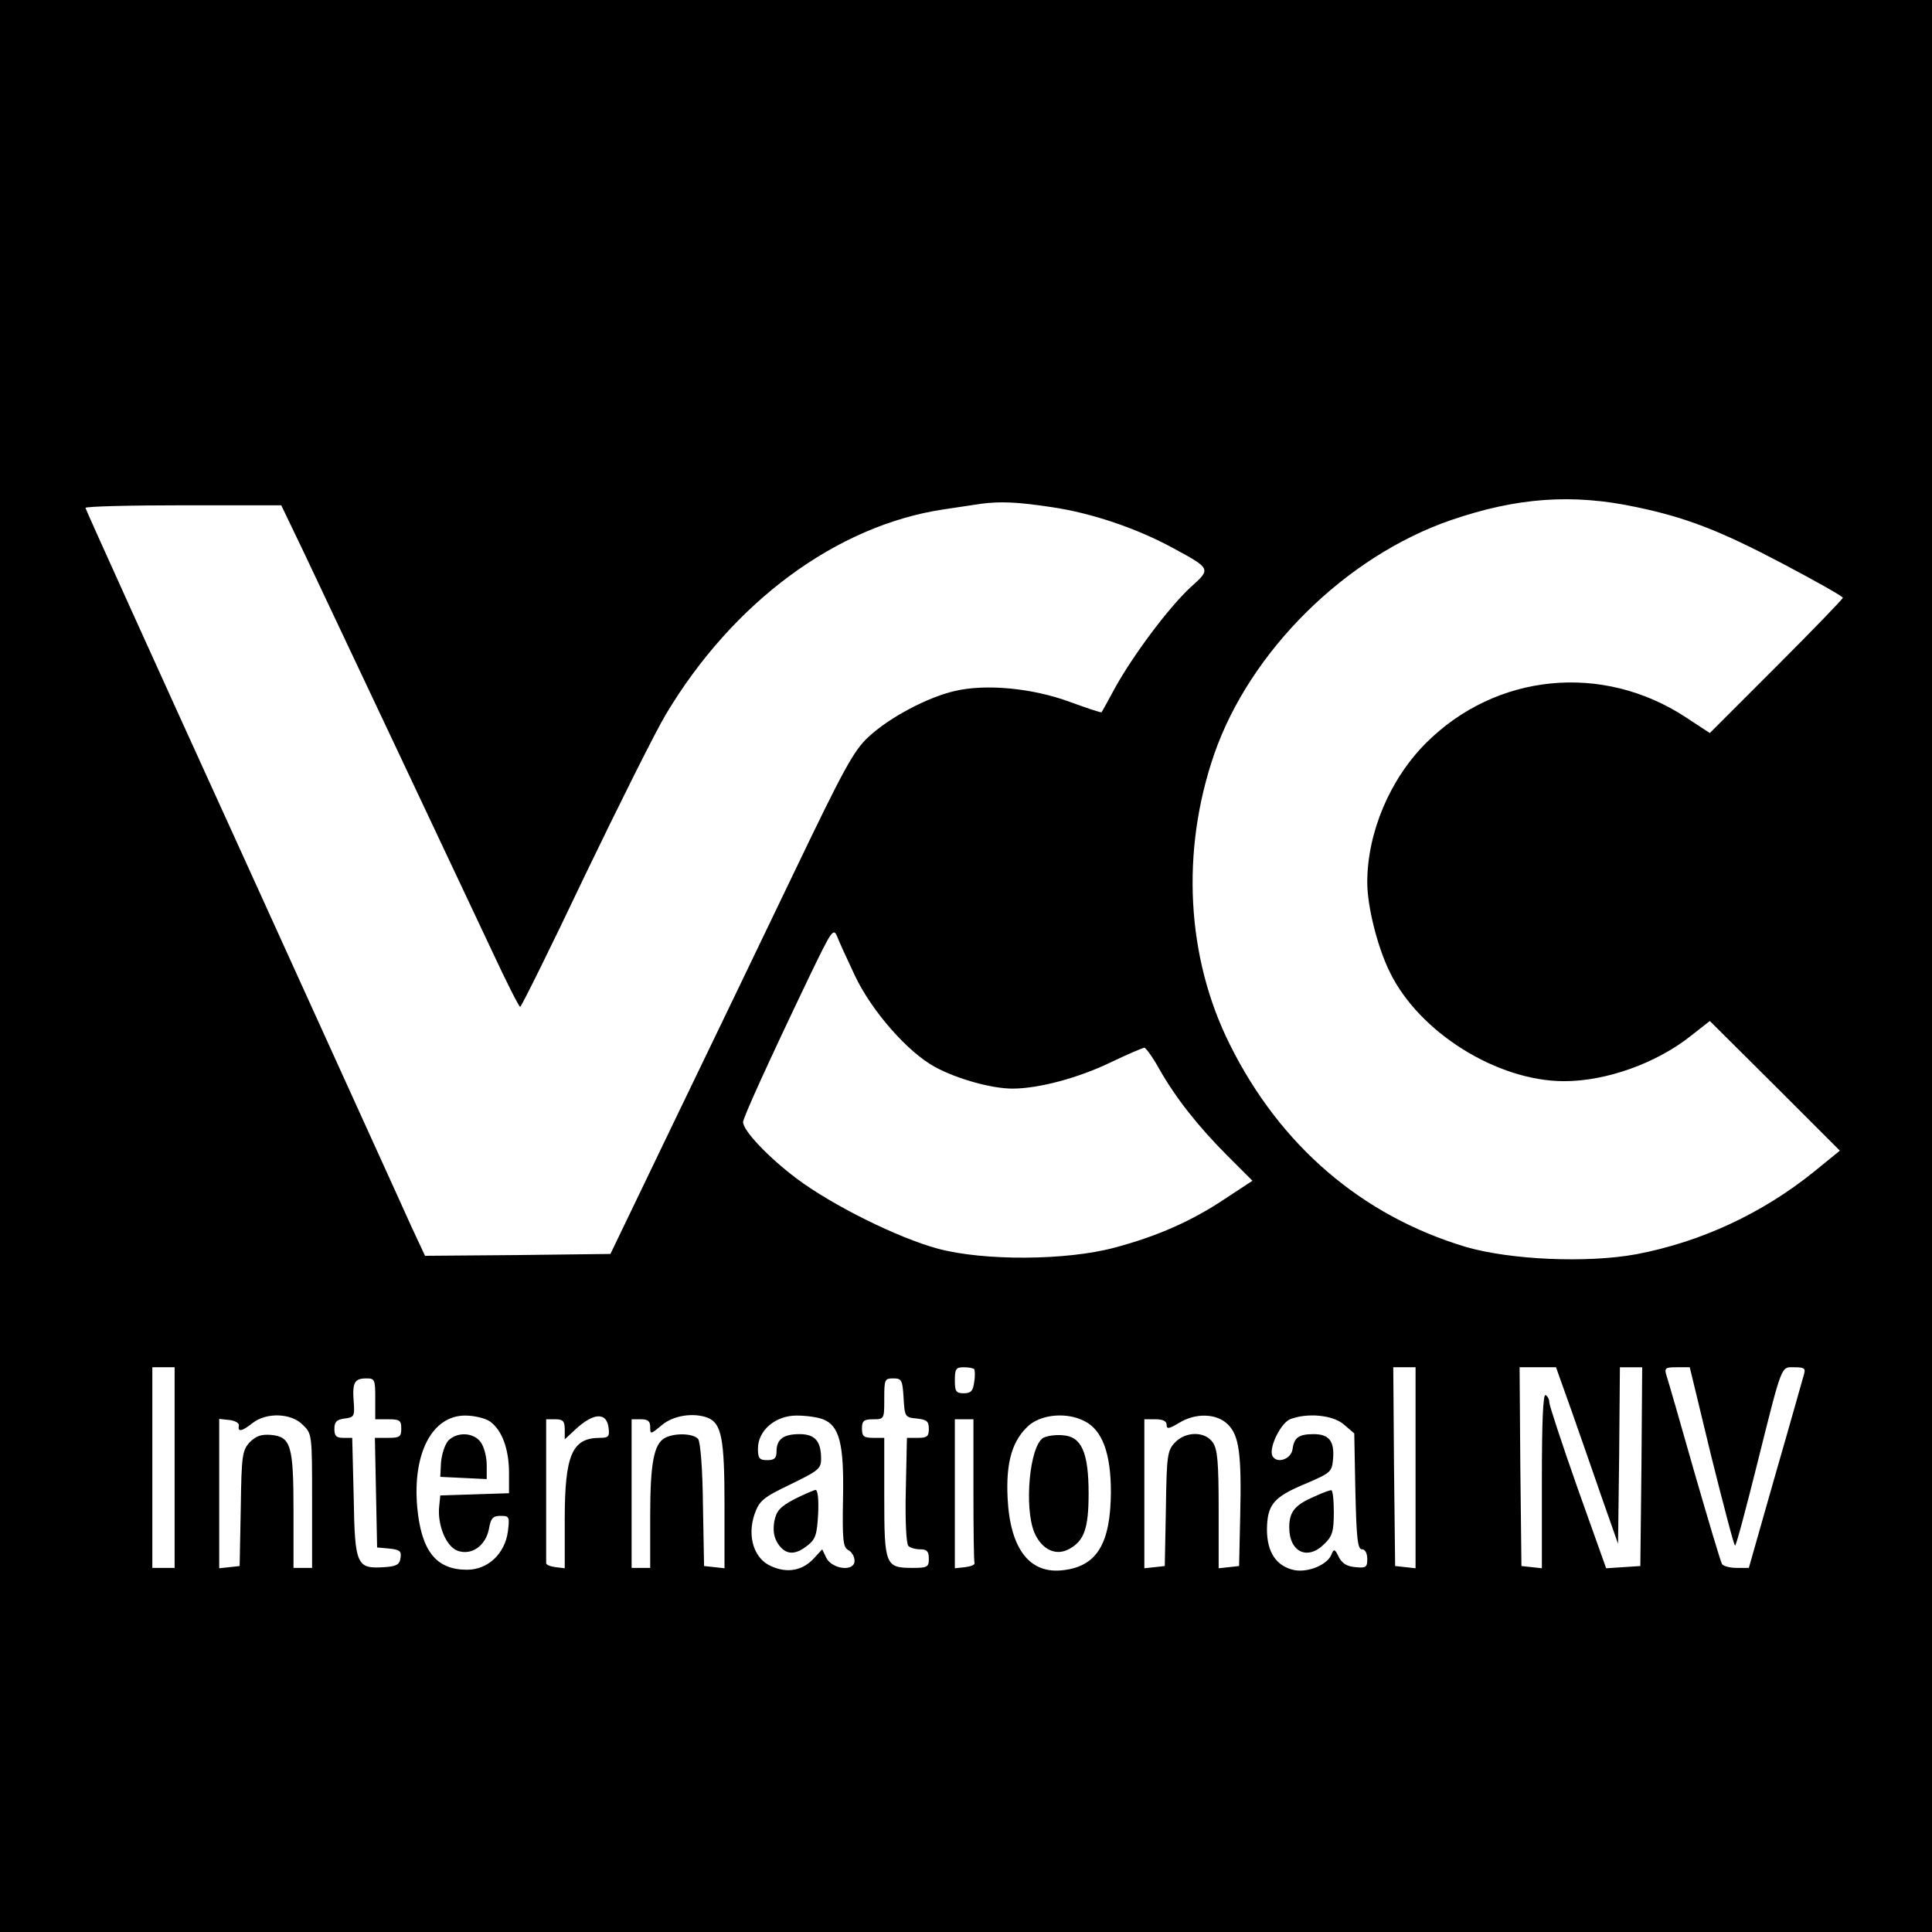 <?xml version="1.0" standalone="no"?>
<!DOCTYPE svg PUBLIC "-//W3C//DTD SVG 20010904//EN"
 "http://www.w3.org/TR/2001/REC-SVG-20010904/DTD/svg10.dtd">
<svg version="1.0" xmlns="http://www.w3.org/2000/svg"
 width="520pt" height="520pt" viewBox="0 0 520 520"
 preserveAspectRatio="xMidYMid meet">
<g transform="translate(0,520) scale(0.1,-0.1)"
fill="#000000" stroke="none">
<path d="M0 2600 l0 -2600 2600 0 2600 0 0 2600 0 2600 -2600 0 -2600 0 0
-2600z m4405 1235 c133 -28 222 -62 393 -152 89 -47 162 -88 162 -92 0 -3 -81
-87 -179 -185 l-179 -179 -64 42 c-225 148 -512 119 -700 -69 -97 -97 -158
-241 -158 -375 0 -65 28 -176 61 -242 79 -162 289 -293 469 -293 113 0 248 48
341 122 l51 40 175 -174 175 -175 -70 -57 c-139 -112 -304 -189 -479 -222
-132 -24 -338 -15 -458 20 -280 84 -500 273 -635 545 -117 234 -132 520 -42
781 96 277 353 532 637 630 178 61 327 72 500 35z m-1574 0 c108 -16 229 -57
328 -111 101 -55 101 -55 45 -105 -58 -54 -151 -178 -201 -267 -20 -37 -37
-68 -38 -69 -1 -2 -39 11 -86 28 -100 37 -226 49 -310 29 -73 -17 -175 -71
-231 -123 -40 -37 -65 -82 -204 -372 -87 -181 -233 -485 -325 -675 l-166 -345
-250 -3 -249 -2 -36 77 c-19 43 -225 495 -456 1004 -232 509 -422 929 -422
932 0 4 119 7 263 7 l264 0 61 -127 c115 -243 434 -919 505 -1070 39 -84 74
-153 77 -153 3 0 82 159 174 353 93 193 191 389 218 434 181 303 460 509 748
552 41 6 86 13 100 15 53 7 98 5 191 -9z m-530 -1261 c45 -95 142 -206 216
-246 59 -32 152 -58 208 -58 71 0 178 29 263 70 46 22 88 40 92 40 4 0 23 -26
40 -57 45 -79 105 -155 184 -234 l67 -67 -70 -46 c-92 -62 -185 -103 -301
-134 -130 -35 -352 -36 -475 -3 -108 29 -285 117 -381 189 -77 58 -144 129
-144 152 0 11 65 155 180 395 58 120 63 128 73 105 5 -14 27 -61 48 -106z
m-1831 -1324 l0 -270 -30 0 -30 0 0 270 0 270 30 0 30 0 0 -270z m2152 265 c2
-3 3 -18 0 -35 -3 -24 -9 -30 -28 -30 -21 0 -24 5 -24 35 0 30 3 35 23 35 13
0 26 -2 29 -5z m1188 -266 l0 -270 -27 3 -28 3 -3 268 -2 267 30 0 30 0 0
-271z m418 159 c22 -62 59 -169 83 -238 l44 -125 3 238 2 237 30 0 30 0 -2
-267 -3 -268 -46 -3 -46 -3 -77 216 c-42 119 -76 223 -76 230 0 8 -4 17 -10
20 -7 4 -10 -75 -10 -230 l0 -236 -27 3 -28 3 -3 268 -2 267 49 0 49 0 40
-112z m378 -128 c33 -132 61 -240 64 -240 3 0 29 98 59 218 69 276 64 262 101
262 25 0 30 -3 26 -17 -3 -10 -37 -132 -77 -270 l-72 -253 -33 0 c-18 0 -36 5
-39 10 -4 6 -37 118 -75 249 -37 131 -71 248 -75 260 -6 19 -2 21 28 21 l35 0
58 -240z m-3596 155 l0 -55 35 0 c31 0 35 -3 35 -25 0 -22 -4 -25 -35 -25
l-36 0 3 -147 3 -148 33 -3 c28 -3 33 -7 30 -25 -2 -18 -11 -23 -43 -25 -75
-5 -80 4 -83 187 l-4 161 -24 0 c-19 0 -24 5 -24 24 0 19 6 25 27 28 26 3 28
6 25 45 -4 52 2 63 34 63 23 0 24 -3 24 -55z m1422 3 c3 -52 4 -53 36 -56 26
-3 32 -7 32 -28 0 -20 -5 -24 -29 -24 l-30 0 -3 -141 c-2 -79 1 -144 7 -150 5
-5 19 -9 32 -9 18 0 23 -6 23 -25 0 -23 -4 -25 -44 -25 -73 0 -76 7 -76 191
l0 159 -30 0 c-25 0 -30 4 -30 25 0 21 5 25 30 25 30 0 30 1 30 55 0 52 1 55
24 55 23 0 25 -4 28 -52z m-1617 -73 c25 -24 25 -26 25 -205 l0 -180 -25 0
-25 0 0 153 c0 177 -7 200 -61 205 -26 2 -40 -3 -57 -20 -20 -22 -22 -35 -24
-178 l-3 -155 -27 -3 -28 -3 0 201 0 201 28 -3 c15 -2 26 -8 25 -15 -4 -18 8
-16 37 7 37 29 104 27 135 -5z m504 9 c32 -23 51 -74 51 -138 l0 -55 -92 -3
-93 -3 -3 -30 c-5 -50 19 -108 50 -119 37 -13 75 13 84 59 5 29 11 35 31 35
24 0 25 -2 20 -42 -8 -60 -54 -103 -110 -103 -83 0 -123 50 -134 168 -13 145
40 247 129 247 24 0 54 -7 67 -16z m319 -17 c3 -23 0 -27 -23 -27 -75 0 -95
-45 -95 -220 l0 -131 -25 3 c-14 2 -25 6 -25 11 0 4 0 93 0 197 l0 190 25 0
c20 0 25 -5 25 -27 l0 -27 28 26 c49 46 85 48 90 5z m267 27 c37 -15 45 -56
45 -234 l0 -171 -27 3 -28 3 -3 164 c-1 101 -7 170 -13 178 -13 15 -62 17 -89
3 -30 -16 -40 -67 -40 -211 l0 -139 -25 0 -25 0 0 200 0 200 25 0 c19 0 25 -5
25 -21 0 -20 1 -20 31 5 30 26 85 35 124 20z m310 -4 c44 -17 57 -65 54 -212
-2 -113 0 -132 14 -140 10 -5 17 -18 17 -29 0 -30 -60 -23 -76 8 l-11 23 -23
-25 c-30 -32 -70 -40 -113 -21 -47 19 -67 80 -46 141 13 36 22 44 97 80 74 36
82 42 82 68 0 48 -16 67 -58 67 -44 0 -62 -14 -62 -47 0 -18 -6 -23 -25 -23
-21 0 -25 5 -25 31 0 49 47 89 104 89 24 0 56 -4 71 -10z m704 -5 c48 -24 71
-87 71 -191 -1 -138 -37 -199 -127 -210 -91 -12 -144 56 -151 193 -5 99 13
158 59 198 36 29 102 34 148 10z m386 -9 c30 -30 37 -78 33 -246 l-3 -135 -27
-3 -28 -3 0 158 c0 127 -3 163 -16 181 -21 30 -73 30 -102 -1 -20 -21 -22 -35
-24 -177 l-3 -155 -27 -3 -28 -3 0 200 0 201 30 0 c20 0 30 -5 30 -15 0 -12 6
-11 33 5 45 28 102 26 132 -4z m312 0 l28 -24 3 -156 c3 -127 6 -156 18 -156
8 0 14 -10 14 -26 0 -22 -3 -25 -32 -22 -23 2 -36 10 -45 28 -10 21 -13 22
-19 7 -10 -28 -62 -50 -100 -43 -48 10 -74 47 -74 110 1 67 18 87 105 123 67
29 70 31 73 67 4 47 -11 66 -52 66 -40 0 -53 -9 -57 -40 -4 -29 -45 -41 -55
-17 -8 23 23 86 48 97 46 18 115 12 145 -14z m-997 -176 c0 -104 1 -193 3
-197 1 -5 -10 -9 -25 -11 l-28 -3 0 200 0 201 25 0 25 0 0 -190z"/>
<path d="M1206 1322 c-9 -11 -17 -36 -19 -58 l-2 -39 63 -3 62 -3 0 38 c0 21
-7 49 -16 61 -19 27 -64 29 -88 4z"/>
<path d="M2138 1165 c-39 -21 -48 -31 -54 -60 -4 -25 -1 -43 10 -60 20 -30 45
-32 79 -5 22 17 26 29 29 85 2 39 -1 65 -7 65 -5 -1 -31 -12 -57 -25z"/>
<path d="M2808 1330 c-37 -22 -52 -187 -24 -255 20 -46 58 -64 94 -44 40 22
52 55 52 149 0 111 -19 154 -70 157 -19 2 -43 -2 -52 -7z"/>
<path d="M3540 1173 c-55 -23 -70 -42 -70 -84 0 -67 50 -90 95 -44 21 20 25
34 25 85 0 33 -3 60 -7 59 -5 0 -24 -7 -43 -16z"/>
</g>
</svg>
